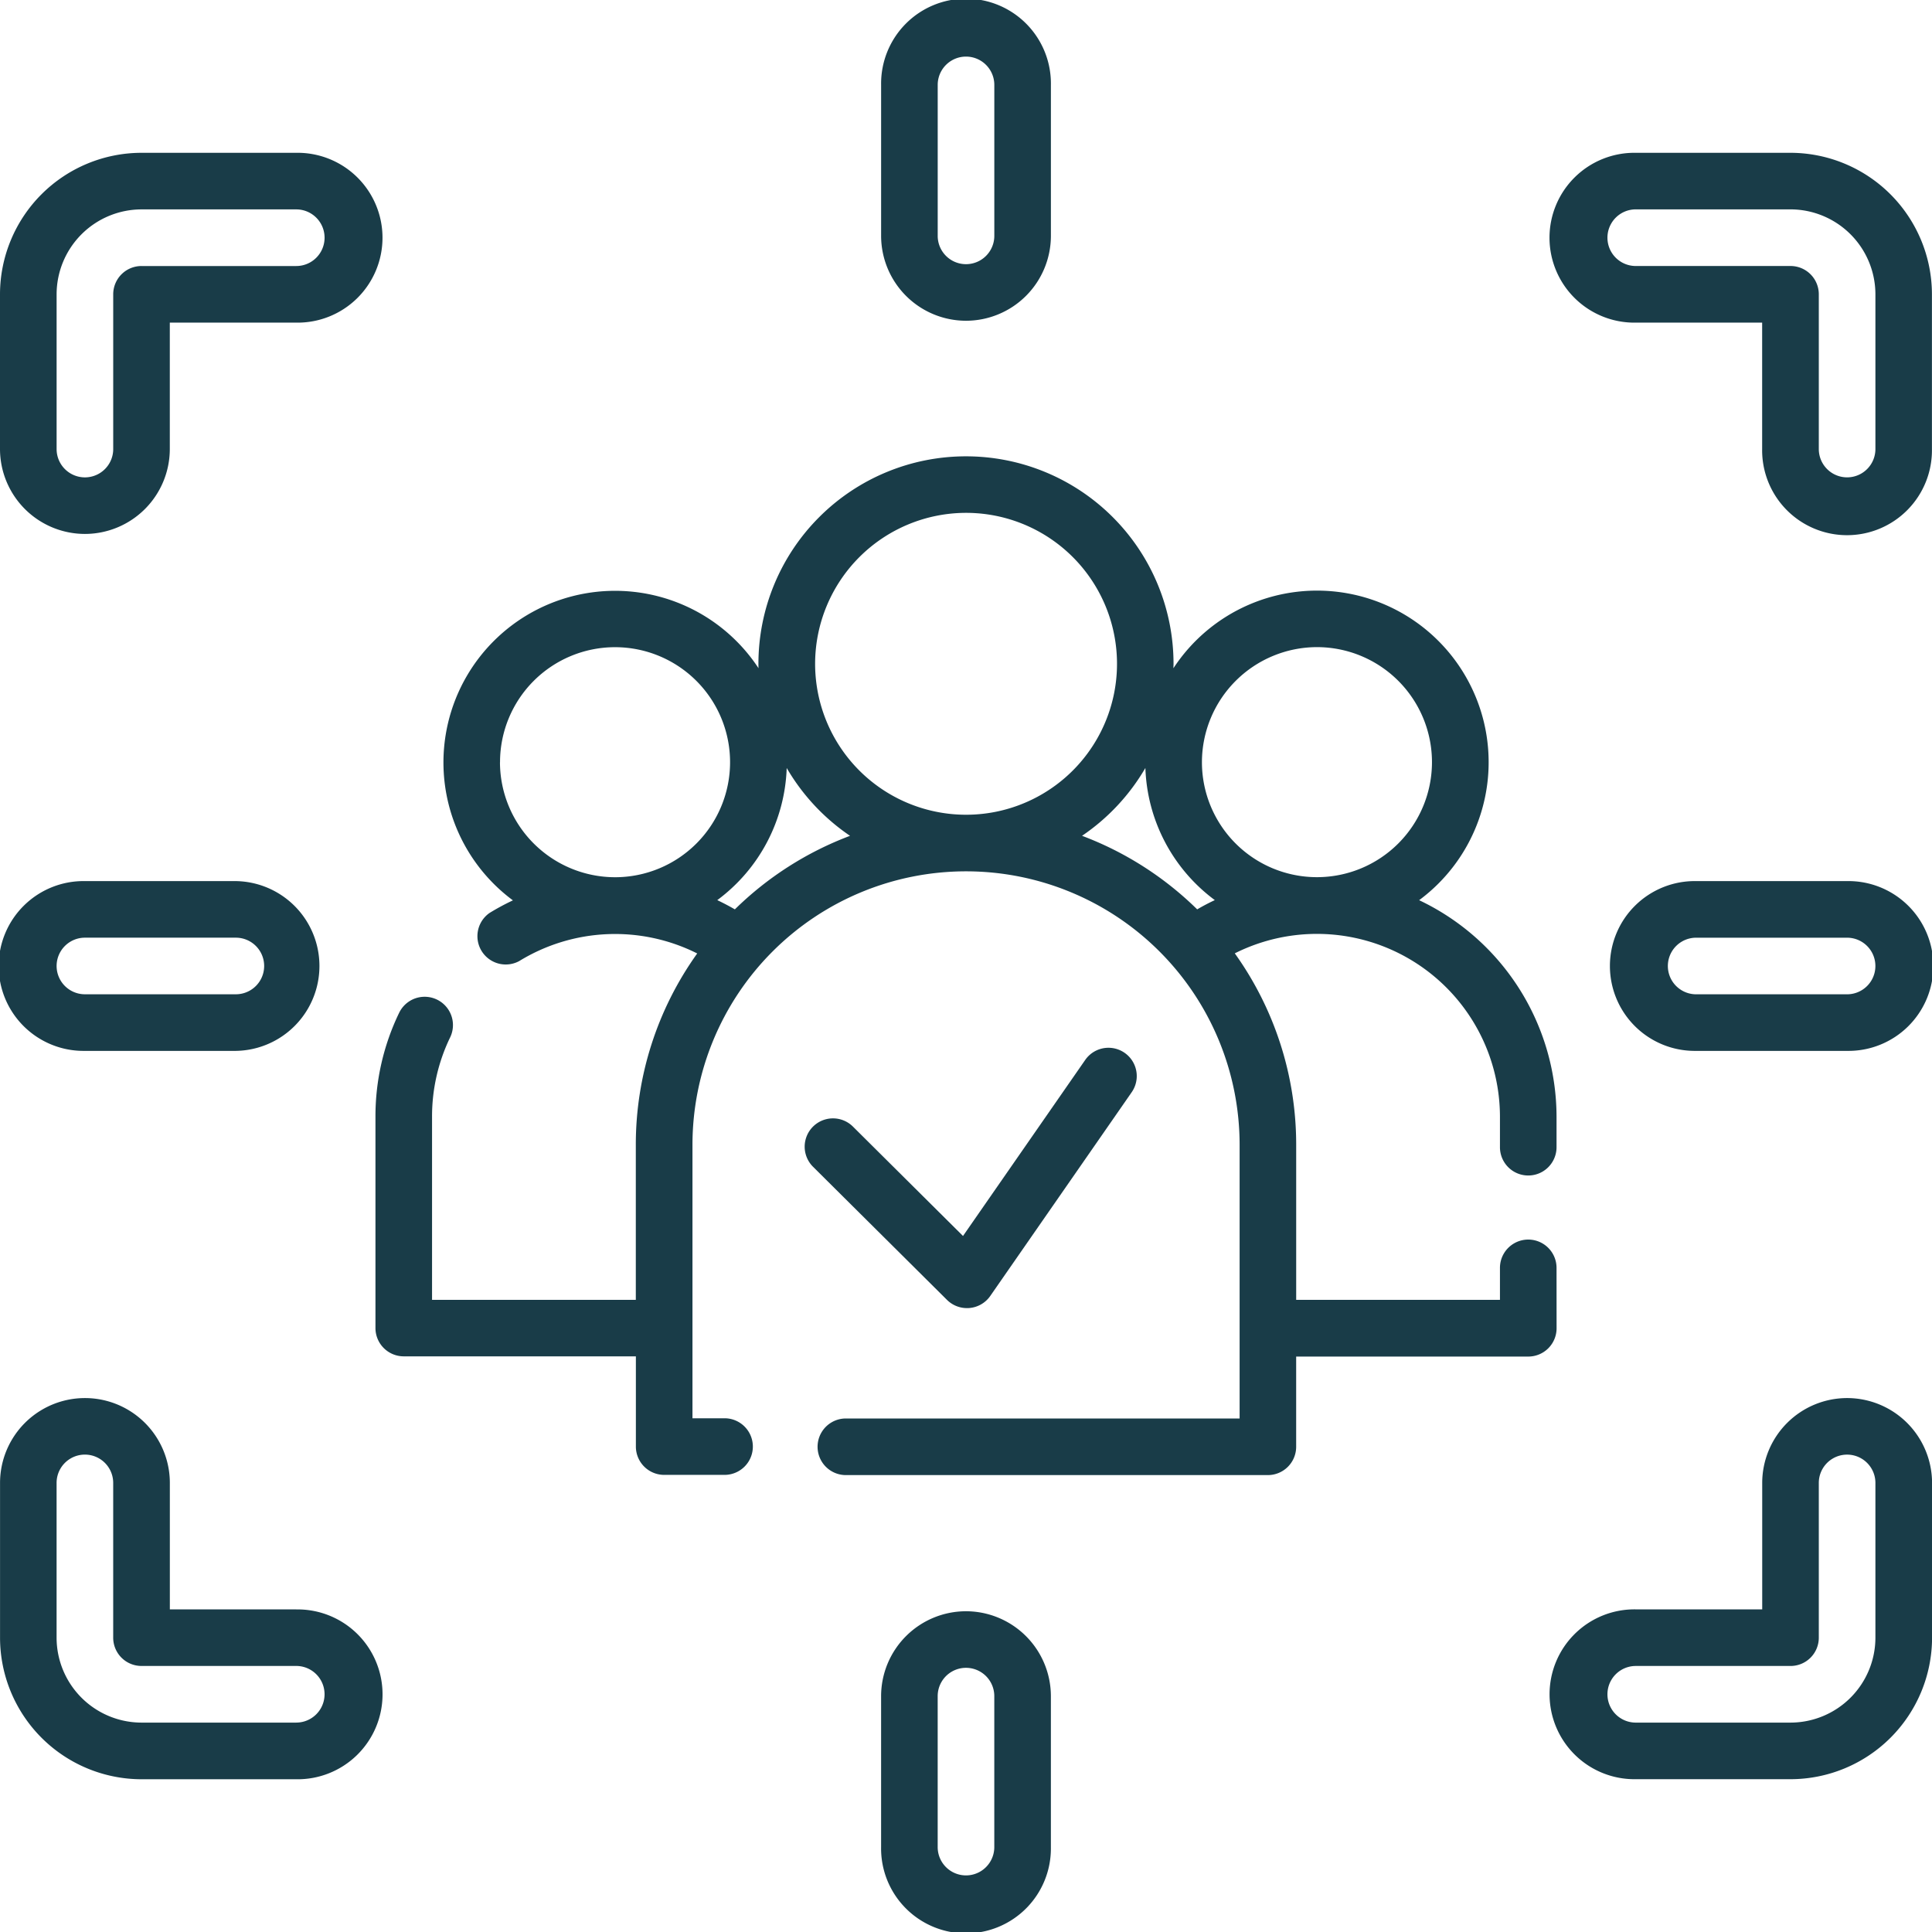 <svg xmlns="http://www.w3.org/2000/svg" width="92.386" height="92.386" viewBox="0 0 92.386 92.386"><defs><style>.a{fill:#193c48;}</style></defs><g transform="translate(-684.934 -482)"><path class="a" d="M751.336,532.87a1.353,1.353,0,1,0-2.706,0V534.4h-9.744V526.99a15.706,15.706,0,0,0-2.936-9.16,8.753,8.753,0,0,1,12.68,7.823V527.1a1.353,1.353,0,1,0,2.706,0v-1.442a11.483,11.483,0,0,0-6.571-10.37,8.207,8.207,0,1,0-11.749-11.092c0-.069.005-.137.005-.208a9.925,9.925,0,0,0-19.85,0c0,.071,0,.139.005.208a8.207,8.207,0,1,0-11.745,11.1,11.418,11.418,0,0,0-1.123.606,1.354,1.354,0,0,0,1.42,2.3,8.76,8.76,0,0,1,8.516-.367,15.693,15.693,0,0,0-2.936,9.16V534.4h-9.744v-8.751a8.671,8.671,0,0,1,.865-3.8,1.353,1.353,0,0,0-2.437-1.178,11.355,11.355,0,0,0-1.134,4.977v10.1a1.354,1.354,0,0,0,1.353,1.353h11.1v4.315a1.354,1.354,0,0,0,1.353,1.353h2.887a1.353,1.353,0,0,0,0-2.707h-1.534V526.99a13.082,13.082,0,1,1,26.164,0v13.082H717.353a1.353,1.353,0,0,0,0,2.707h20.179a1.354,1.354,0,0,0,1.353-1.353v-4.315h11.1a1.353,1.353,0,0,0,1.353-1.353Zm-11.457-29.683a5.5,5.5,0,1,1-5.5,5.5A5.51,5.51,0,0,1,739.879,503.187ZM723.1,496.766a7.218,7.218,0,1,1-7.218,7.217A7.225,7.225,0,0,1,723.1,496.766Zm-22.285,11.924a5.5,5.5,0,1,1,5.5,5.5A5.51,5.51,0,0,1,700.812,508.691Zm11.231,7.038c-.275-.159-.557-.307-.843-.443a8.2,8.2,0,0,0,3.32-6.319,9.99,9.99,0,0,0,3.029,3.244A15.8,15.8,0,0,0,712.043,515.728Zm16.6-3.519a9.99,9.99,0,0,0,3.029-3.244,8.2,8.2,0,0,0,3.32,6.319q-.429.2-.843.443A15.8,15.8,0,0,0,728.646,512.209Z" transform="translate(8.03 9.758)"/><path class="a" d="M688.994,504.264a4.064,4.064,0,0,0,4.06-4.06V494.16H699.1a4.061,4.061,0,1,0,0-8.121h-7.4a6.775,6.775,0,0,0-6.766,6.768v7.4A4.065,4.065,0,0,0,688.994,504.264Zm-1.353-11.457a4.066,4.066,0,0,1,4.06-4.062h7.4a1.354,1.354,0,0,1,0,2.708h-7.4a1.352,1.352,0,0,0-1.353,1.353v7.4a1.353,1.353,0,1,1-2.707,0Z" transform="translate(0 3.268)"/><path class="a" d="M737.385,486.039h-7.4a4.061,4.061,0,1,0,0,8.121h6.044V500.2a4.06,4.06,0,1,0,8.119,0v-7.4A6.775,6.775,0,0,0,737.385,486.039Zm4.06,14.166a1.353,1.353,0,1,1-2.707,0v-7.4a1.352,1.352,0,0,0-1.353-1.353h-7.4a1.354,1.354,0,0,1,0-2.708h7.4a4.066,4.066,0,0,1,4.06,4.062Z" transform="translate(33.169 3.268)"/><path class="a" d="M740.092,518.953a4.064,4.064,0,0,0-4.06,4.06v6.044h-6.044a4.061,4.061,0,1,0,0,8.121h7.4a6.775,6.775,0,0,0,6.766-6.768v-7.4A4.065,4.065,0,0,0,740.092,518.953Zm1.353,11.457a4.066,4.066,0,0,1-4.06,4.062h-7.4a1.354,1.354,0,0,1,0-2.708h7.4a1.352,1.352,0,0,0,1.353-1.353v-7.4a1.353,1.353,0,1,1,2.707,0Z" transform="translate(33.169 29.901)"/><path class="a" d="M699.1,529.057h-6.044v-6.044a4.06,4.06,0,0,0-8.12,0v7.4a6.775,6.775,0,0,0,6.766,6.768h7.4a4.061,4.061,0,1,0,0-8.121Zm0,5.415h-7.4a4.066,4.066,0,0,1-4.06-4.062v-7.4a1.353,1.353,0,0,1,2.707,0v7.4a1.352,1.352,0,0,0,1.353,1.353h7.4a1.354,1.354,0,0,1,0,2.708Z" transform="translate(0 29.901)"/><path class="a" d="M712.283,497.338a4.065,4.065,0,0,0,4.06-4.06V486.06a4.06,4.06,0,1,0-8.119,0v7.219A4.065,4.065,0,0,0,712.283,497.338ZM710.93,486.06a1.353,1.353,0,0,1,2.707,0v7.219a1.353,1.353,0,0,1-2.707,0Z" transform="translate(18.844)"/><path class="a" d="M712.283,524.588a4.065,4.065,0,0,0-4.06,4.06v7.219a4.06,4.06,0,1,0,8.119,0v-7.219A4.065,4.065,0,0,0,712.283,524.588Zm1.353,11.278a1.353,1.353,0,0,1-2.707,0v-7.219a1.353,1.353,0,0,1,2.707,0Z" transform="translate(18.844 34.46)"/><path class="a" d="M738.8,505.289h-7.218a4.06,4.06,0,1,0,0,8.119H738.8a4.06,4.06,0,1,0,0-8.119Zm0,5.413h-7.218a1.353,1.353,0,1,1,0-2.706H738.8a1.353,1.353,0,1,1,0,2.706Z" transform="translate(34.46 18.844)"/><path class="a" d="M688.994,513.408h7.219a4.06,4.06,0,0,0,0-8.119h-7.219a4.06,4.06,0,1,0,0,8.119Zm0-5.413h7.219a1.353,1.353,0,0,1,0,2.706h-7.219a1.353,1.353,0,1,1,0-2.706Z" transform="translate(0 18.844)"/><path class="a" d="M713.964,522.143c.042,0,.082,0,.123-.005a1.353,1.353,0,0,0,.99-.575l6.764-9.744a1.353,1.353,0,1,0-2.223-1.543l-5.844,8.418-5.263-5.23a1.353,1.353,0,1,0-1.909,1.92l6.408,6.368A1.353,1.353,0,0,0,713.964,522.143Z" transform="translate(17.21 22.409)"/></g></svg>